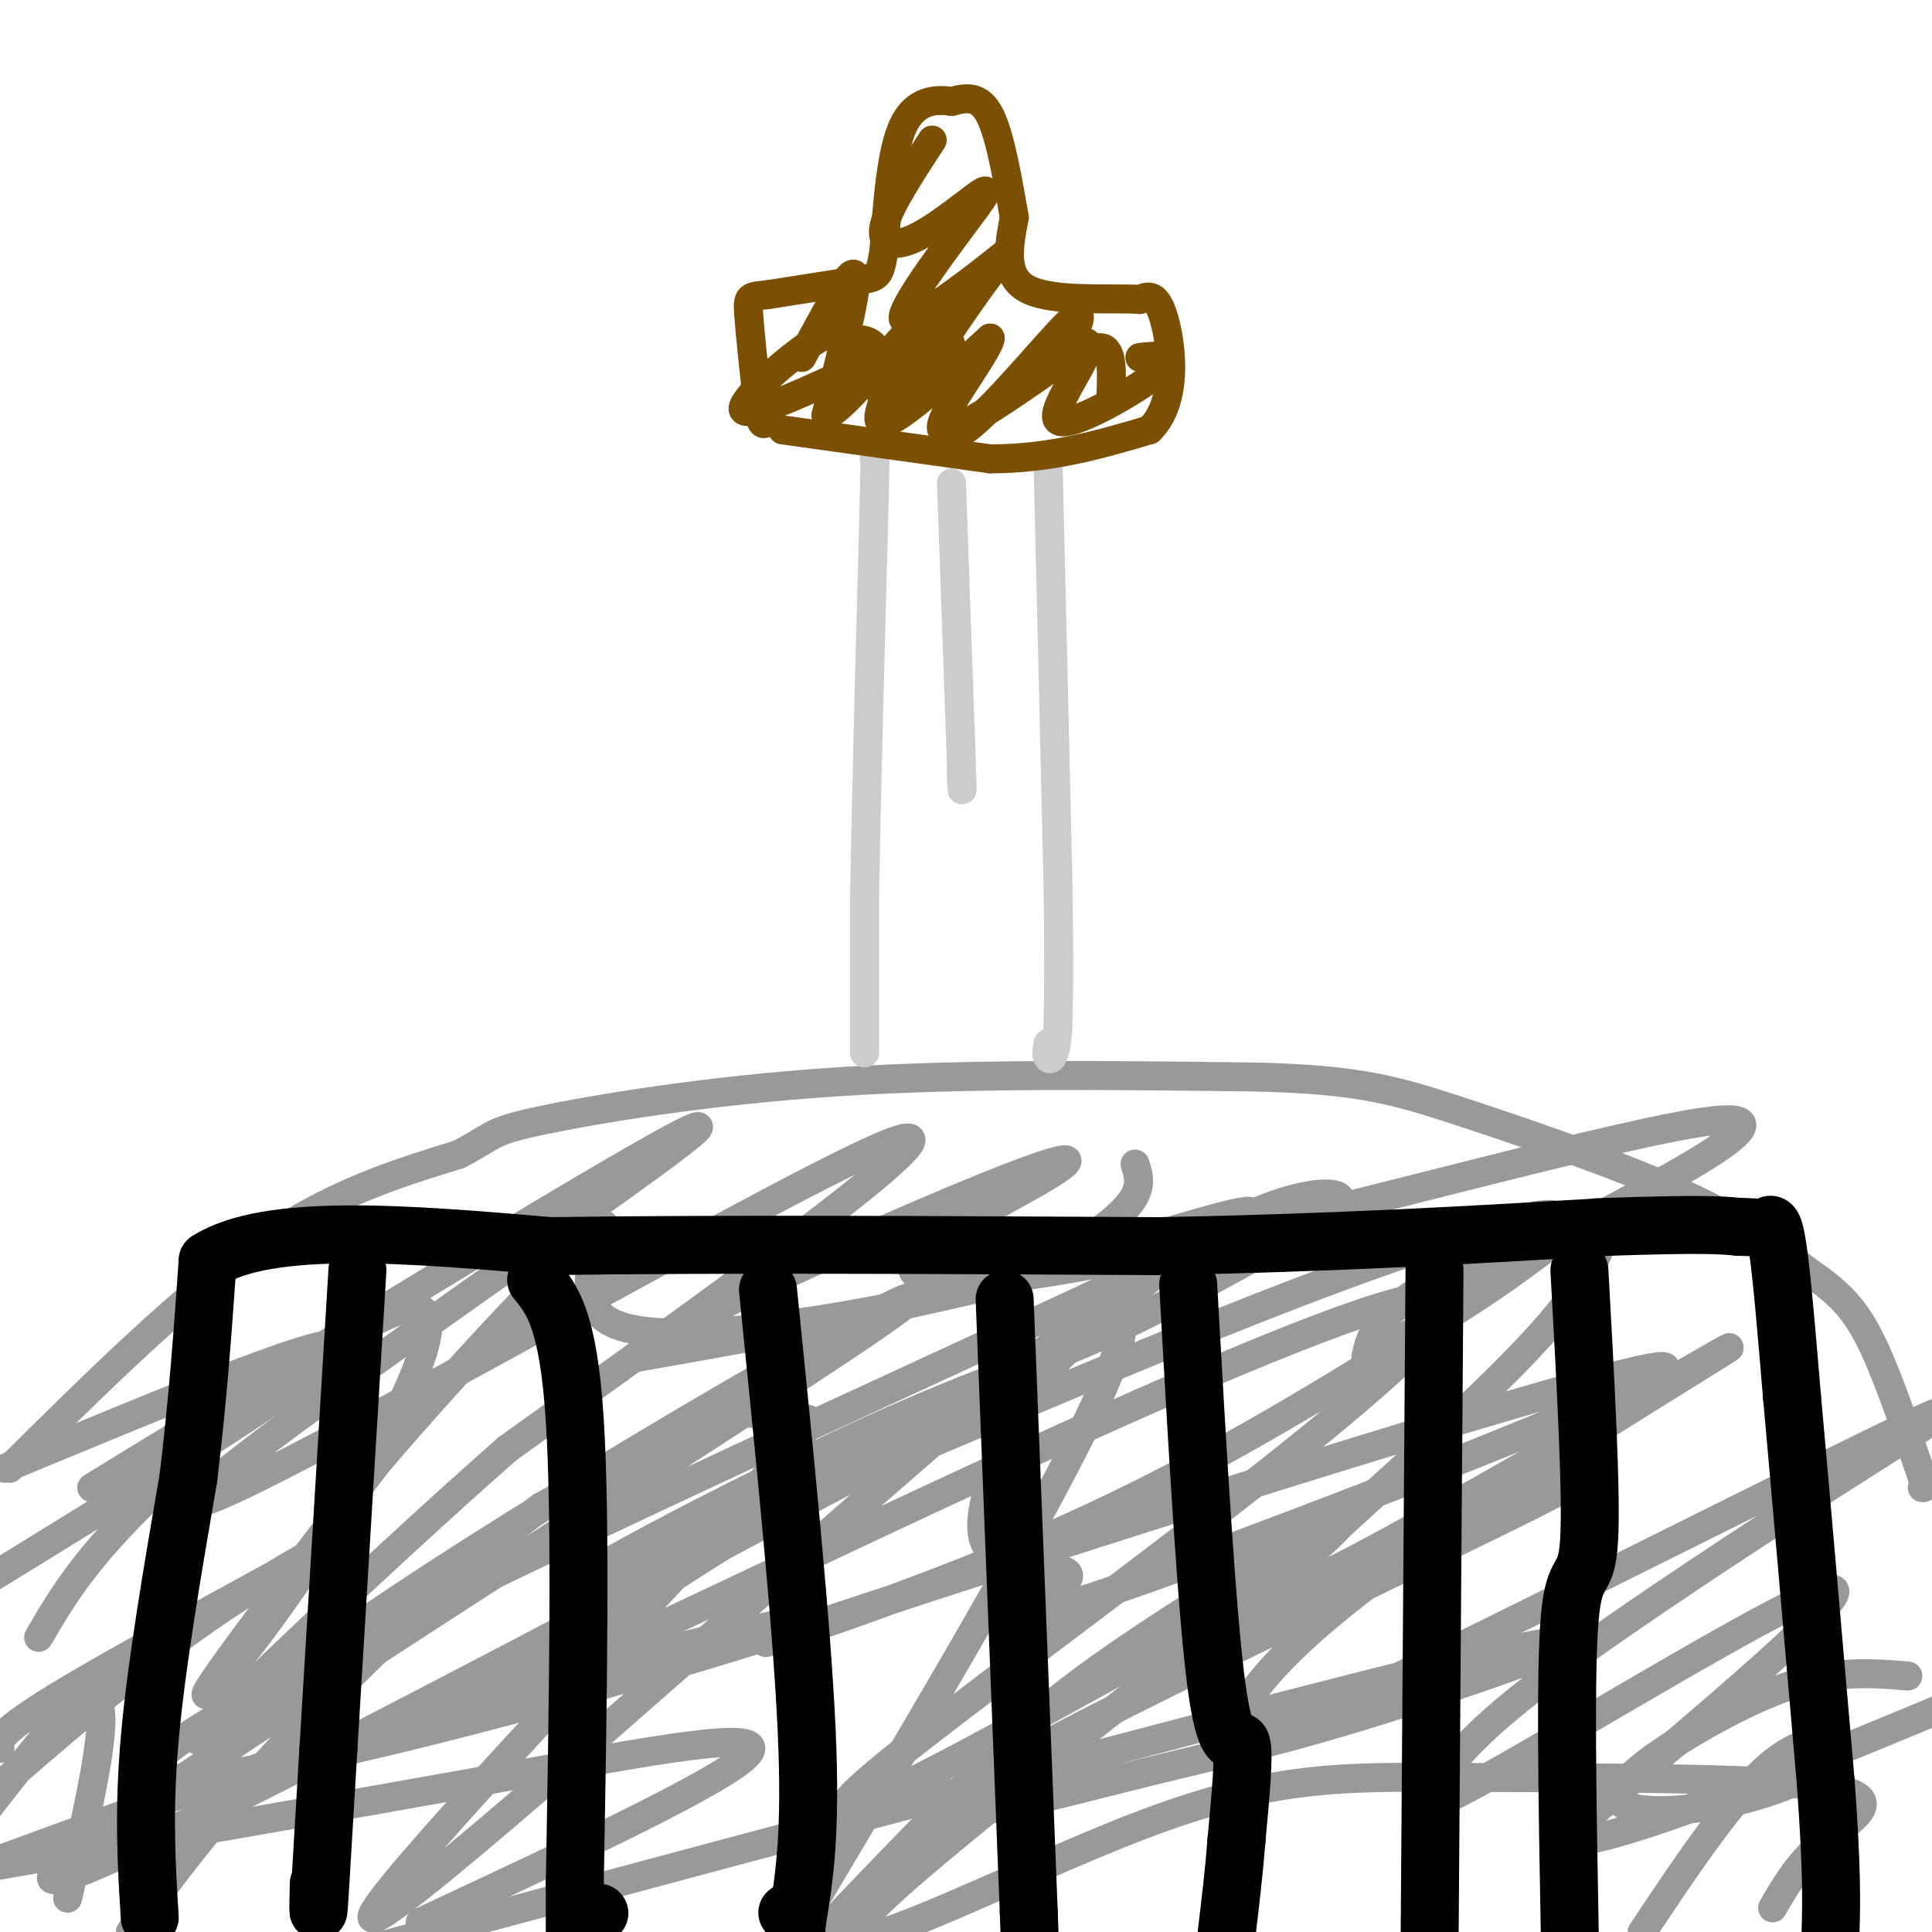<svg viewBox='0 0 400 400' version='1.1' xmlns='http://www.w3.org/2000/svg' xmlns:xlink='http://www.w3.org/1999/xlink'><g fill='none' stroke='#999999' stroke-width='6' stroke-linecap='round' stroke-linejoin='round'><path d='M2,304c17.750,-17.583 35.500,-35.167 51,-46c15.500,-10.833 28.750,-14.917 42,-19'/><path d='M95,239c7.762,-4.060 6.167,-4.708 17,-7c10.833,-2.292 34.095,-6.226 61,-8c26.905,-1.774 57.452,-1.387 88,-1'/><path d='M261,223c20.464,0.607 27.625,2.625 41,7c13.375,4.375 32.964,11.107 46,17c13.036,5.893 19.518,10.946 26,16'/><path d='M374,263c6.489,4.444 9.711,7.556 13,14c3.289,6.444 6.644,16.222 10,26'/><path d='M397,303c1.833,5.167 1.417,5.083 1,5'/><path d='M1,304c34.917,-14.500 69.833,-29.000 69,-25c-0.833,4.000 -37.417,26.500 -74,49'/><path d='M19,308c68.560,-41.988 137.119,-83.976 124,-73c-13.119,10.976 -107.917,74.917 -102,76c5.917,1.083 112.548,-60.690 140,-73c27.452,-12.310 -24.274,24.845 -76,62'/><path d='M105,300c-27.178,23.937 -57.122,52.779 -63,59c-5.878,6.221 12.311,-10.178 56,-38c43.689,-27.822 112.878,-67.068 84,-47c-28.878,20.068 -155.822,99.448 -170,113c-14.178,13.552 84.411,-38.724 183,-91'/><path d='M195,296c32.824,-15.931 23.384,-10.259 17,-8c-6.384,2.259 -9.713,1.106 -26,10c-16.287,8.894 -45.533,27.836 -66,41c-20.467,13.164 -32.156,20.549 16,-2c48.156,-22.549 156.157,-75.032 163,-68c6.843,7.032 -87.474,73.581 -115,96c-27.526,22.419 11.737,0.710 51,-21'/><path d='M235,344c35.501,-14.934 98.755,-41.770 89,-36c-9.755,5.770 -92.517,44.146 -118,59c-25.483,14.854 6.314,6.188 27,1c20.686,-5.188 30.262,-6.897 53,-14c22.738,-7.103 58.640,-19.601 25,-12c-33.640,7.601 -136.820,35.300 -240,63'/><path d='M87,398c31.956,-14.911 63.911,-29.822 68,-35c4.089,-5.178 -19.689,-0.622 -51,5c-31.311,5.622 -70.156,12.311 -109,19'/><path d='M0,385c29.721,-10.915 59.441,-21.829 99,-33c39.559,-11.171 88.956,-22.598 59,-13c-29.956,9.598 -139.267,40.222 -125,25c14.267,-15.222 152.110,-76.291 202,-100c49.890,-23.709 11.826,-10.060 -20,-1c-31.826,9.060 -57.413,13.530 -83,18'/><path d='M132,281c1.356,-4.465 46.247,-24.628 69,-34c22.753,-9.372 23.367,-7.953 15,-3c-8.367,4.953 -25.717,13.441 -27,18c-1.283,4.559 13.501,5.189 51,-3c37.499,-8.189 97.714,-25.197 115,-27c17.286,-1.803 -8.357,11.598 -34,25'/><path d='M321,257c-12.113,8.359 -25.394,16.756 -32,21c-6.606,4.244 -6.537,4.335 -6,2c0.537,-2.335 1.542,-7.097 11,-13c9.458,-5.903 27.369,-12.948 28,-15c0.631,-2.052 -16.019,0.889 -62,19c-45.981,18.111 -121.294,51.390 -138,57c-16.706,5.610 25.195,-16.451 52,-29c26.805,-12.549 38.516,-15.585 53,-22c14.484,-6.415 31.742,-16.207 49,-26'/><path d='M276,251c5.678,-5.142 -4.626,-4.996 -16,0c-11.374,4.996 -23.817,14.843 -32,22c-8.183,7.157 -12.106,11.623 -15,16c-2.894,4.377 -4.759,8.666 -7,15c-2.241,6.334 -4.857,14.714 0,18c4.857,3.286 17.187,1.478 15,5c-2.187,3.522 -18.893,12.375 16,0c34.893,-12.375 121.384,-45.977 106,-44c-15.384,1.977 -132.642,39.532 -170,52c-37.358,12.468 5.183,-0.152 40,-15c34.817,-14.848 61.908,-31.924 89,-49'/><path d='M302,271c20.209,-12.817 26.232,-20.360 29,-20c2.768,0.360 2.282,8.624 -10,23c-12.282,14.376 -36.360,34.866 -48,46c-11.640,11.134 -10.842,12.912 13,0c23.842,-12.912 70.728,-40.515 72,-41c1.272,-0.485 -43.072,26.148 -68,44c-24.928,17.852 -30.442,26.922 -33,31c-2.558,4.078 -2.159,3.165 0,3c2.159,-0.165 6.080,0.417 10,1'/><path d='M267,358c28.068,-12.987 93.240,-45.954 120,-59c26.760,-13.046 15.110,-6.172 -4,6c-19.110,12.172 -45.679,29.643 -61,41c-15.321,11.357 -19.395,16.601 -24,22c-4.605,5.399 -9.740,10.954 10,0c19.740,-10.954 64.354,-38.415 71,-39c6.646,-0.585 -24.677,25.708 -56,52'/><path d='M323,381c6.500,3.000 50.750,-15.500 95,-34'/><path d='M395,347c-5.084,-0.417 -10.167,-0.834 -16,0c-5.833,0.834 -12.415,2.920 -22,8c-9.585,5.080 -22.173,13.154 -22,17c0.173,3.846 13.108,3.464 24,1c10.892,-2.464 19.740,-7.010 21,-10c1.260,-2.990 -5.069,-4.426 -13,2c-7.931,6.426 -17.466,20.713 -27,35'/><path d='M367,395c2.736,-4.726 5.472,-9.452 11,-14c5.528,-4.548 13.847,-8.917 0,-11c-13.847,-2.083 -49.861,-1.880 -75,-2c-25.139,-0.120 -39.402,-0.563 -67,10c-27.598,10.563 -68.531,32.130 -57,19c11.531,-13.130 75.528,-60.958 93,-76c17.472,-15.042 -11.579,2.702 -29,14c-17.421,11.298 -23.210,16.149 -29,21'/><path d='M214,356c-14.000,12.833 -34.500,34.417 -55,56'/><path d='M169,393c29.956,-50.483 59.911,-100.965 63,-116c3.089,-15.035 -20.690,5.379 -60,40c-39.310,34.621 -94.152,83.451 -95,80c-0.848,-3.451 52.299,-59.183 75,-84c22.701,-24.817 14.958,-18.720 11,-18c-3.958,0.720 -4.131,-3.937 -12,-2c-7.869,1.937 -23.435,10.469 -39,19'/><path d='M112,312c-16.689,12.378 -38.911,33.822 -54,50c-15.089,16.178 -23.044,27.089 -31,38'/><path d='M14,393c4.417,-19.000 8.833,-38.000 6,-41c-2.833,-3.000 -12.917,10.000 -23,23'/><path d='M0,362c-0.363,-1.607 -0.726,-3.214 14,-12c14.726,-8.786 44.542,-24.750 52,-29c7.458,-4.250 -7.440,3.214 -23,14c-15.560,10.786 -31.780,24.893 -48,39'/><path d='M8,339c5.088,-8.737 10.175,-17.474 27,-33c16.825,-15.526 45.386,-37.842 52,-35c6.614,2.842 -8.719,30.842 -22,51c-13.281,20.158 -24.509,32.474 -22,28c2.509,-4.474 18.754,-25.737 35,-47'/><path d='M78,303c16.697,-19.651 40.939,-45.278 46,-49c5.061,-3.722 -9.061,14.459 3,20c12.061,5.541 50.303,-1.560 70,-6c19.697,-4.440 20.848,-6.220 22,-8'/><path d='M219,260c6.711,-3.333 12.489,-7.667 15,-11c2.511,-3.333 1.756,-5.667 1,-8'/></g>
<g fill='none' stroke='#CCCCCC' stroke-width='6' stroke-linecap='round' stroke-linejoin='round'><path d='M179,218c0.000,0.000 0.000,-33.000 0,-33'/><path d='M179,185c0.333,-19.167 1.167,-50.583 2,-82'/><path d='M181,103c0.333,-15.000 0.167,-11.500 0,-8'/><path d='M217,96c0.000,0.000 2.000,85.000 2,85'/><path d='M219,181c0.333,19.500 0.167,25.750 0,32'/><path d='M219,213c-0.444,6.444 -1.556,6.556 -2,6c-0.444,-0.556 -0.222,-1.778 0,-3'/><path d='M197,100c0.000,0.000 2.000,57.000 2,57'/><path d='M199,157c0.333,10.000 0.167,6.500 0,3'/></g>
<g fill='none' stroke='#7C5002' stroke-width='6' stroke-linecap='round' stroke-linejoin='round'><path d='M162,89c0.000,0.000 43.000,6.000 43,6'/><path d='M205,95c12.667,0.000 22.833,-3.000 33,-6'/><path d='M238,89c6.022,-5.867 4.578,-17.533 3,-23c-1.578,-5.467 -3.289,-4.733 -5,-4'/><path d='M236,62c-5.756,-0.400 -17.644,0.600 -23,-2c-5.356,-2.600 -4.178,-8.800 -3,-15'/><path d='M210,45c-1.222,-6.867 -2.778,-16.533 -5,-21c-2.222,-4.467 -5.111,-3.733 -8,-3'/><path d='M197,21c-3.289,-0.511 -7.511,-0.289 -10,5c-2.489,5.289 -3.244,15.644 -4,26'/><path d='M183,52c-0.889,5.244 -1.111,5.356 -5,6c-3.889,0.644 -11.444,1.822 -19,3'/><path d='M159,61c-3.933,0.467 -4.267,0.133 -4,4c0.267,3.867 1.133,11.933 2,20'/><path d='M157,85c0.667,3.667 1.333,2.833 2,2'/><path d='M166,74c5.083,-9.500 10.167,-19.000 11,-17c0.833,2.000 -2.583,15.500 -6,29'/><path d='M171,86c3.833,-0.917 16.417,-17.708 18,-18c1.583,-0.292 -7.833,15.917 -7,19c0.833,3.083 11.917,-6.958 23,-17'/><path d='M205,70c0.022,2.378 -11.422,16.822 -10,19c1.422,2.178 15.711,-7.911 30,-18'/><path d='M225,71c1.988,1.393 -8.042,13.875 -6,16c2.042,2.125 16.155,-6.107 21,-10c4.845,-3.893 0.423,-3.446 -4,-3'/><path d='M193,29c-4.625,7.095 -9.250,14.190 -10,18c-0.750,3.810 2.375,4.333 7,2c4.625,-2.333 10.750,-7.524 13,-9c2.250,-1.476 0.625,0.762 -1,3'/><path d='M202,43c-4.598,6.298 -15.593,20.544 -15,23c0.593,2.456 12.775,-6.877 18,-11c5.225,-4.123 3.493,-3.035 -1,3c-4.493,6.035 -11.746,17.018 -19,28'/><path d='M185,86c-3.301,1.803 -2.053,-7.688 -3,-12c-0.947,-4.312 -4.089,-3.444 -6,-4c-1.911,-0.556 -2.591,-2.534 -8,1c-5.409,3.534 -15.545,12.581 -14,14c1.545,1.419 14.773,-4.791 28,-11'/><path d='M182,74c8.041,-3.641 14.145,-7.244 15,-2c0.855,5.244 -3.539,19.335 1,18c4.539,-1.335 18.011,-18.096 23,-23c4.989,-4.904 1.494,2.048 -2,9'/><path d='M219,76c1.600,0.067 6.600,-4.267 9,-4c2.400,0.267 2.200,5.133 2,10'/></g>
<g fill='none' stroke='#000000' stroke-width='12' stroke-linecap='round' stroke-linejoin='round'><path d='M31,397c-0.667,-10.917 -1.333,-21.833 0,-37c1.333,-15.167 4.667,-34.583 8,-54'/><path d='M39,306c2.000,-16.500 3.000,-30.750 4,-45'/><path d='M43,261c12.500,-8.000 41.750,-5.500 71,-3'/><path d='M114,258c32.833,-0.500 79.417,-0.250 126,0'/><path d='M240,258c36.500,-0.667 64.750,-2.333 93,-4'/><path d='M333,254c20.000,-0.667 23.500,-0.333 27,0'/><path d='M360,254c5.452,0.131 5.583,0.458 6,0c0.417,-0.458 1.119,-1.702 2,4c0.881,5.702 1.940,18.351 3,31'/><path d='M371,289c1.667,18.500 4.333,49.250 7,80'/><path d='M378,369c1.333,18.500 1.167,24.750 1,31'/><path d='M74,263c0.000,0.000 -6.000,99.000 -6,99'/><path d='M68,362c-1.378,22.956 -1.822,30.844 -2,33c-0.178,2.156 -0.089,-1.422 0,-5'/><path d='M111,265c3.333,4.083 6.667,8.167 8,29c1.333,20.833 0.667,58.417 0,96'/><path d='M119,390c0.000,17.667 0.000,13.833 0,10'/><path d='M124,396c0.000,0.000 0.100,0.100 0.1,0.1'/><path d='M159,267c3.500,34.583 7.000,69.167 8,91c1.000,21.833 -0.500,30.917 -2,40'/><path d='M165,398c-0.500,7.333 -0.750,5.667 -1,4'/><path d='M163,396c0.000,0.000 0.100,0.100 0.1,0.1'/><path d='M208,269c0.000,0.000 5.000,127.000 5,127'/><path d='M213,396c0.833,22.333 0.417,14.667 0,7'/><path d='M246,266c1.956,34.689 3.911,69.378 6,84c2.089,14.622 4.311,9.178 5,11c0.689,1.822 -0.156,10.911 -1,20'/><path d='M256,381c-0.500,6.500 -1.250,12.750 -2,19'/><path d='M297,263c0.000,0.000 -1.000,137.000 -1,137'/><path d='M327,263c1.289,23.311 2.578,46.622 2,56c-0.578,9.378 -3.022,4.822 -4,16c-0.978,11.178 -0.489,38.089 0,65'/></g>
</svg>